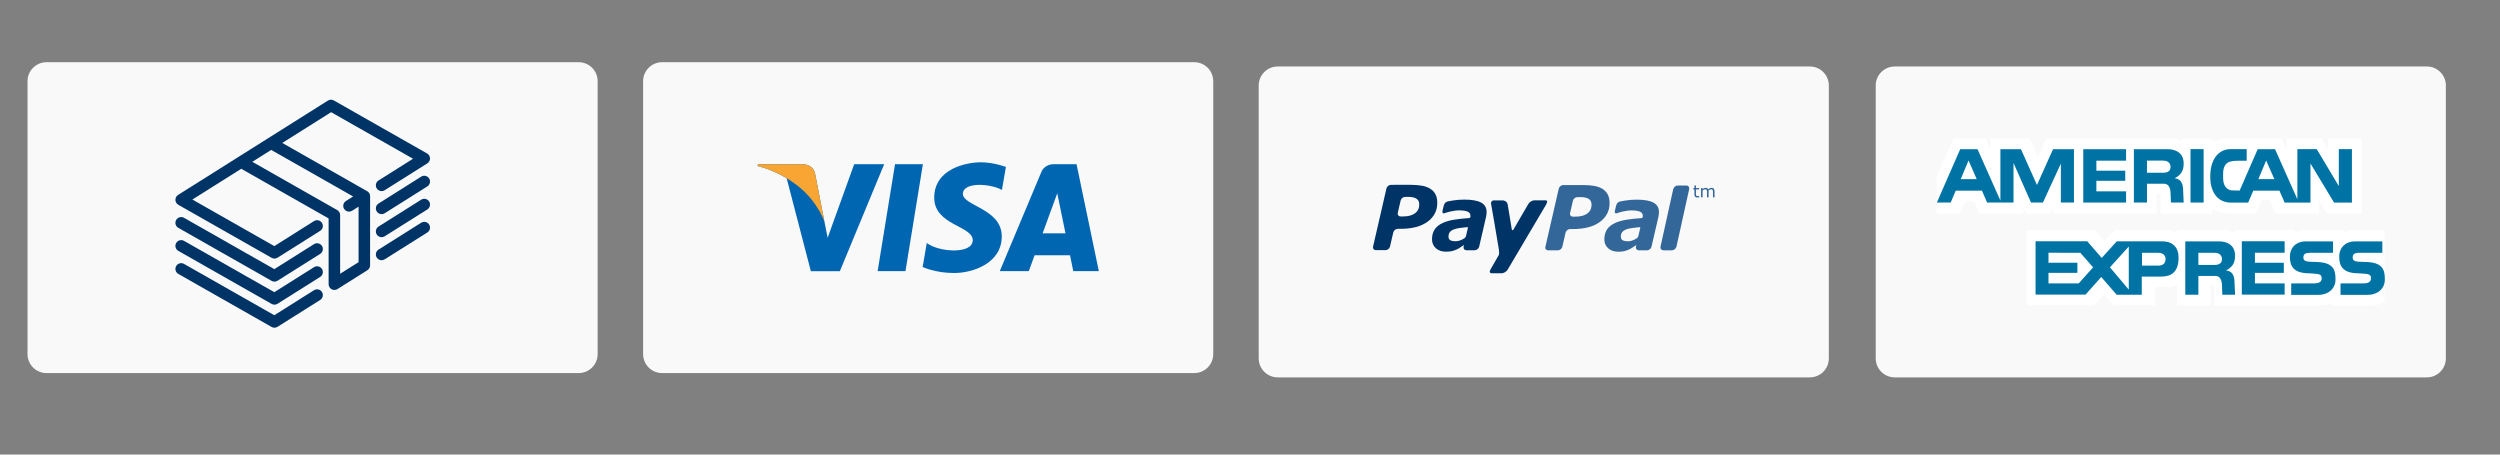 <?xml version="1.0" encoding="utf-8"?>
<!-- Generator: Adobe Illustrator 23.0.4, SVG Export Plug-In . SVG Version: 6.00 Build 0)  -->
<svg version="1.1" id="Calque_1" xmlns="http://www.w3.org/2000/svg" xmlns:xlink="http://www.w3.org/1999/xlink" x="0px" y="0px"
	 viewBox="0 0 550 100" style="enable-background:new 0 0 550 100;" xml:space="preserve">
<rect x="0" y="0" width="550" height="100" fill="#808080" stroke="none"/>
<style type="text/css">
	.st0{fill:#F9F9F9;}
	.st1{fill:#0066B2;}
	.st2{fill:#F9A533;}
	.st3{fill:#336699;}
	.st4{fill:#003366;}
	.st5{fill:#FFFFFF;}
	.st6{fill:#0073A5;}
</style>
<g>
	<path class="st0" d="M266.914,77.897c0,2.309-1.871,4.18-4.18,4.18H145.665
		c-2.309,0-4.181-1.871-4.181-4.18V17.866c0-2.311,1.872-4.182,4.181-4.182
		h117.068c2.309,0,4.18,1.872,4.18,4.182V77.897z"/>
	<g>
		<g>
			<polygon class="st1" points="199.205,59.656 193.079,59.656 196.908,36.121 203.036,36.121 			"/>
			<path class="st1" d="M187.923,36.121l-5.841,16.187l-0.692-3.485v0.001l-2.061-10.583
				c0,0-0.248-2.119-2.906-2.119h-9.657l-0.113,0.399c0,0,2.953,0.613,6.41,2.69
				l5.323,20.446h6.384l9.749-23.535H187.923z"/>
			<path class="st1" d="M236.119,59.656h5.626l-4.905-23.535h-4.925
				c-2.275,0-2.83,1.753-2.83,1.753l-9.138,21.781h6.386l1.278-3.495h7.789
				L236.119,59.656z M229.377,51.332l3.219-8.809l1.812,8.809H229.377z"/>
			<path class="st1" d="M220.426,41.781l0.874-5.054c0,0-2.699-1.025-5.51-1.025
				c-3.042,0-10.262,1.329-10.262,7.791c0,6.081,8.476,6.156,8.476,9.348
				c0,3.193-7.602,2.622-10.112,0.608l-0.911,5.283c0,0,2.735,1.33,6.917,1.33
				c4.18,0,10.49-2.166,10.49-8.057c0-6.119-8.552-6.69-8.552-9.35
				C211.836,39.994,217.804,40.336,220.426,41.781z"/>
		</g>
		<path class="st2" d="M181.39,48.824l-2.061-10.583c0,0-0.248-2.119-2.906-2.119h-9.657
			l-0.113,0.399c0,0,4.643,0.962,9.094,4.565
			C180.004,44.531,181.39,48.824,181.39,48.824z"/>
	</g>
</g>
<path class="st0" d="M131.484,77.897c0,2.309-1.871,4.18-4.18,4.18H10.235
	c-2.309,0-4.181-1.871-4.181-4.18V17.866c0-2.311,1.872-4.182,4.181-4.182
	h117.068c2.309,0,4.18,1.872,4.18,4.182V77.897z"/>
<g>
	<path class="st0" d="M402.343,78.839c0,2.31-1.871,4.182-4.18,4.182H281.095
		c-2.309,0-4.181-1.872-4.181-4.182V18.808c0-2.31,1.872-4.181,4.181-4.181
		h117.068c2.309,0,4.18,1.871,4.18,4.181V78.839z"/>
	<g>
		<path class="st3" d="M363.785,44.588c-0.794-0.441-2.034-0.666-3.732-0.666
			c-0.839,0-1.681,0.067-2.528,0.199c-0.622,0.094-0.685,0.11-1.071,0.193
			c-0.793,0.174-0.917,0.968-0.917,0.968l-0.254,1.05
			c-0.145,0.67,0.237,0.642,0.406,0.59c0.347-0.104,0.535-0.209,1.243-0.37
			c0.676-0.152,1.39-0.268,1.959-0.263c0.836,0,1.472,0.092,1.895,0.268
			c0.422,0.185,0.632,0.498,0.632,0.947c0.002,0.107,0.004,0.208-0.034,0.296
			c-0.035,0.083-0.102,0.162-0.303,0.189c-1.191,0.07-2.047,0.179-3.079,0.331
			c-1.016,0.143-1.906,0.388-2.65,0.728c-0.793,0.352-1.386,0.822-1.796,1.419
			c-0.397,0.6-0.598,1.326-0.6,2.181c0,0.808,0.29,1.467,0.852,1.979
			c0.569,0.505,1.309,0.754,2.203,0.754c0.559-0.004,0.997-0.044,1.31-0.123
			c0.31-0.078,0.649-0.189,1.006-0.343c0.267-0.112,0.556-0.273,0.859-0.476
			c0.306-0.203,0.516-0.348,0.788-0.525l0.01,0.017l-0.077,0.337
			c-0.001,0.003-0.005,0.005-0.005,0.007l0.003,0.006
			c-0.088,0.405,0.156,0.741,0.557,0.783l0.006,0.006h0.034l0.003,0.002
			c0.266,0,1.179,0,1.607-0.002h0.297c0.02,0,0.022-0.006,0.03-0.011
			c0.408-0.05,0.801-0.383,0.895-0.784l1.525-6.58
			c0.034-0.155,0.062-0.333,0.078-0.541c0.019-0.208,0.042-0.378,0.037-0.502
			C364.975,45.72,364.574,45.031,363.785,44.588z M360.089,52.43
			c-0.259,0.163-0.533,0.303-0.82,0.423c-0.386,0.154-0.751,0.236-1.088,0.236
			c-0.521,0-0.919-0.074-1.189-0.23c-0.27-0.149-0.412-0.408-0.407-0.778
			c0-0.427,0.099-0.76,0.302-1.02c0.207-0.25,0.512-0.452,0.892-0.602
			c0.378-0.129,0.841-0.233,1.376-0.308c0.477-0.06,1.418-0.169,1.539-0.17
			c0.121,0,0.201-0.067,0.147,0.253c-0.024,0.139-0.296,1.256-0.422,1.762
			C360.383,52.15,360.181,52.371,360.089,52.43z"/>
		<path class="st4" d="M337.55,44.068c-0.445,0-1.033,0.362-1.31,0.799
			c0,0-2.993,5.13-3.286,5.642c-0.16,0.276-0.322,0.102-0.351-0.001
			c-0.02-0.125-0.924-5.607-0.924-5.607c-0.103-0.441-0.564-0.82-1.141-0.818
			l-1.864,0.003c-0.451,0-0.732,0.359-0.632,0.795c0,0,1.426,8.084,1.705,9.984
			c0.139,1.051-0.014,1.238-0.014,1.238l-1.85,3.224
			c-0.27,0.436-0.122,0.795,0.326,0.795l2.162-0.001
			c0.447,0,1.04-0.356,1.309-0.794l8.316-14.068c0,0,0.796-1.201,0.062-1.191
			C339.557,44.076,337.55,44.068,337.55,44.068"/>
		<path class="st4" d="M311.294,46.928c-0.631,0.46-1.502,0.691-2.635,0.691h-0.512
			c-0.451,0-0.736-0.358-0.635-0.798l0.628-2.708
			c0.095-0.436,0.544-0.799,0.997-0.794l0.683-0.005
			c0.798,0,1.404,0.136,1.815,0.409c0.403,0.264,0.608,0.681,0.6,1.243
			C312.246,45.811,311.925,46.465,311.294,46.928 M315.802,42.753
			c-0.26-0.506-0.648-0.917-1.146-1.227c-0.514-0.319-1.115-0.537-1.812-0.67
			c-0.703-0.125-1.523-0.186-2.465-0.196l-4.358,0.004
			c-0.454,0.006-0.897,0.36-1.002,0.795l-2.939,12.778
			c-0.102,0.437,0.181,0.797,0.633,0.797h2.09c0.449,0,0.898-0.352,0.998-0.797
			l0.72-3.102c0.096-0.434,0.543-0.793,0.996-0.793h0.597
			c2.554-0.002,4.535-0.524,5.957-1.57c1.422-1.043,2.132-2.426,2.129-4.138
			C316.203,43.883,316.073,43.255,315.802,42.753"/>
		<path class="st3" d="M349.204,46.979c-0.625,0.456-1.503,0.684-2.634,0.684H346.051
			c-0.45,0.004-0.739-0.359-0.634-0.794l0.627-2.712
			c0.093-0.43,0.549-0.795,0.993-0.79l0.686-0.004
			c0.802,0.004,1.402,0.139,1.815,0.404c0.406,0.271,0.603,0.688,0.606,1.246
			C350.146,45.86,349.832,46.514,349.204,46.979 M353.711,42.798
			c-0.261-0.505-0.653-0.914-1.149-1.23c-0.51-0.317-1.115-0.538-1.815-0.667
			c-0.692-0.122-1.518-0.191-2.456-0.193l-4.369,0.002
			c-0.45,0.008-0.891,0.362-0.996,0.797l-2.935,12.78
			c-0.108,0.435,0.184,0.797,0.626,0.794l2.096-0.003
			c0.443,0.003,0.896-0.357,1.003-0.792l0.708-3.101
			c0.099-0.435,0.552-0.799,1.003-0.793h0.596c2.558,0,4.54-0.525,5.96-1.571
			c1.416-1.051,2.127-2.429,2.127-4.143
			C354.104,43.93,353.977,43.3,353.711,42.798"/>
		<path class="st4" d="M325.866,44.578c-0.793-0.442-2.032-0.666-3.729-0.666
			c-0.839,0-1.682,0.066-2.529,0.198c-0.622,0.096-0.684,0.112-1.071,0.195
			c-0.793,0.174-0.916,0.968-0.916,0.968l-0.255,1.048
			c-0.146,0.671,0.239,0.644,0.409,0.591c0.345-0.104,0.534-0.207,1.241-0.368
			c0.674-0.154,1.389-0.268,1.959-0.264c0.836,0,1.471,0.091,1.894,0.267
			c0.422,0.185,0.631,0.5,0.631,0.948c0.003,0.106,0.006,0.208-0.033,0.294
			c-0.035,0.084-0.102,0.163-0.302,0.189c-1.192,0.072-2.046,0.181-3.08,0.331
			c-1.018,0.143-1.906,0.389-2.65,0.729c-0.793,0.353-1.385,0.823-1.795,1.42
			c-0.399,0.599-0.599,1.325-0.599,2.179c0,0.809,0.29,1.467,0.852,1.979
			c0.569,0.505,1.309,0.755,2.202,0.755c0.56-0.004,0.996-0.045,1.311-0.123
			c0.309-0.079,0.648-0.189,1.005-0.344c0.268-0.112,0.556-0.274,0.86-0.477
			c0.305-0.203,0.517-0.347,0.787-0.524l0.009,0.016L321.989,54.256
			c0,0.003-0.004,0.005-0.004,0.009l0.003,0.006
			c-0.088,0.405,0.155,0.741,0.556,0.78l0.005,0.008h0.036l0.001,0.004
			c0.267,0,1.18-0.003,1.606-0.004h0.299c0.021,0,0.023-0.007,0.029-0.011
			c0.409-0.052,0.801-0.383,0.895-0.783l1.525-6.583
			c0.034-0.153,0.063-0.332,0.078-0.539c0.02-0.208,0.043-0.379,0.036-0.501
			C327.057,45.71,326.656,45.021,325.866,44.578z M322.172,52.421
			c-0.259,0.164-0.533,0.303-0.821,0.422c-0.384,0.155-0.752,0.236-1.089,0.236
			c-0.517,0-0.918-0.073-1.188-0.229c-0.27-0.149-0.411-0.408-0.407-0.778
			c0-0.428,0.1-0.759,0.305-1.02c0.205-0.252,0.509-0.452,0.888-0.602
			c0.378-0.129,0.843-0.232,1.378-0.309c0.476-0.061,1.417-0.167,1.539-0.169
			c0.119-0,0.2-0.067,0.146,0.253c-0.025,0.14-0.295,1.256-0.421,1.763
			C322.465,52.141,322.264,52.361,322.172,52.421z"/>
		<g>
			<g>
				<path class="st3" d="M370.983,40.813h-1.869c-0.001,0-0.002,0-0.002,0
					l-0.001-0c-0.421,0-0.84,0.319-0.97,0.726
					c-0.008,0.024-0.025,0.045-0.031,0.069c0,0-0.037,0.17-0.101,0.46
					l-2.583,11.709c-0.062,0.273-0.103,0.451-0.115,0.497l0.006,0.008
					c-0.087,0.403,0.156,0.728,0.551,0.771l0.012,0.016h1.938
					c0.423,0,0.846-0.325,0.973-0.732c0.007-0.022,0.023-0.041,0.028-0.063
					l2.8-12.667l-0.004-0.001C371.708,41.173,371.43,40.813,370.983,40.813z"/>
			</g>
		</g>
		<g>
			<path class="st3" d="M373.817,43.392c-0.064,0.017-0.133,0.031-0.208,0.041
				c-0.077,0.012-0.145,0.018-0.203,0.018c-0.208,0-0.367-0.056-0.474-0.167
				c-0.107-0.112-0.162-0.291-0.162-0.537v-1.081h-0.232v-0.288h0.232v-0.583h0.341
				v0.583h0.705v0.288h-0.705v0.926c0,0.106,0.004,0.189,0.007,0.249
				c0.006,0.062,0.022,0.117,0.051,0.169c0.026,0.049,0.063,0.083,0.11,0.107
				c0.047,0.022,0.119,0.034,0.214,0.034c0.056,0,0.114-0.009,0.174-0.025
				c0.06-0.015,0.105-0.03,0.131-0.041h0.017V43.392z"/>
			<path class="st3" d="M377.199,43.411h-0.344v-1.158c0-0.086-0.003-0.171-0.012-0.253
				c-0.008-0.081-0.024-0.146-0.05-0.195c-0.028-0.052-0.067-0.091-0.121-0.117
				c-0.052-0.027-0.127-0.041-0.225-0.041c-0.096,0-0.191,0.024-0.287,0.073
				c-0.096,0.046-0.191,0.108-0.287,0.182c0.003,0.028,0.005,0.06,0.007,0.098
				c0.003,0.037,0.005,0.073,0.005,0.109v1.302h-0.341v-1.158
				c0-0.089-0.006-0.175-0.013-0.255c-0.008-0.081-0.025-0.146-0.05-0.193
				c-0.028-0.053-0.068-0.092-0.121-0.119c-0.052-0.025-0.126-0.039-0.225-0.039
				c-0.094,0-0.188,0.023-0.283,0.07c-0.093,0.045-0.186,0.104-0.281,0.175v1.519
				h-0.341v-2.033h0.341v0.225c0.108-0.087,0.214-0.157,0.321-0.206
				c0.105-0.05,0.217-0.075,0.339-0.075c0.137,0,0.255,0.029,0.351,0.087
				c0.096,0.058,0.168,0.139,0.216,0.243c0.137-0.117,0.264-0.202,0.378-0.253
				c0.115-0.051,0.237-0.078,0.365-0.078c0.224,0,0.389,0.068,0.496,0.203
				c0.105,0.136,0.16,0.326,0.16,0.566V43.411z"/>
		</g>
	</g>
</g>
<g>
	<path class="st0" d="M538.089,78.841c0,2.309-1.873,4.18-4.181,4.18H416.839
		c-2.308,0-4.182-1.871-4.182-4.18V18.807c0-2.309,1.874-4.18,4.182-4.18
		h117.069c2.308,0,4.181,1.871,4.181,4.18V78.841z"/>
	<g>
		<path class="st5" d="M451.574,46.999V45.745l-0.601,1.254h-5.193l-0.651-1.346v1.346
			h-9.707l-1.148-2.715h-1.943l-1.213,2.715h-5.037v-8.195l3.692-8.348h7.064
			l0.992,2.365v-2.348h8.641l1.899,3.982l1.857-4h27.275
			c0,0,1.43-0.019,2.369,0.643l-0.003-0.643h6.87v0.904
			c0,0,1.235-0.904,3.062-0.904c1.827,0,12.125,0,12.125,0l1.065,2.4v-2.4h7.77
			l1.41,2.4v-2.4h7.428v16.559h-7.631l-1.793-2.887v2.871h-9.484
			l-1.335-2.957h-1.858l-1.254,2.957h-5.738c0,0-2.14-0.027-3.746-1.176
			c0,0.602,0,1.176,0,1.176h-11.428c0,0,0-3.301,0-3.863
			c0-0.561-0.431-0.521-0.431-0.521h-0.417v4.385H451.574z"/>
		<path class="st5" d="M445.873,50.585h15.017l2.165,2.453l2.217-2.453h11.546
			c0,0,1.084,0.027,2.115,0.576v-0.576c0,0,8.976,0,10.28,0
			c1.305,0,2.402,0.652,2.402,0.652v-0.652h13.215v0.602c0,0,0.939-0.602,2.205-0.602
			c1.264,0,8.61,0,8.61,0v0.602c0,0,1.083-0.602,2.23-0.602
			c1.148,0,6.758,0,6.758,0v15.604c0,0-0.887,1.006-2.726,1.006h-8.912v-0.496
			c0,0-0.847,0.496-2.139,0.496c-1.291,0-23.673,0-23.673,0s0-3.633,0-4.033
			c0-0.396-0.174-0.469-0.527-0.469h-0.327v4.502h-7.397v-4.475
			c0,0-0.822,0.441-2.191,0.441c-1.371,0-2.662,0-2.662,0v4.033h-9.119l-2.076-2.531
			l-2.217,2.531h-14.794V50.585z"/>
		<polygon class="st6" points="493.199,53.075 502.622,53.075 502.622,55.602 496.084,55.602 
			496.084,57.805 502.439,57.805 502.439,60.032 496.084,60.032 496.084,62.35 
			502.622,62.35 502.622,64.815 493.199,64.815 		"/>
		<path class="st6" d="M520.827,57.649c3.543,0.182,3.838,1.951,3.838,3.838
			c0,2.199-1.809,3.381-3.694,3.381h-6.055v-2.518h4.718
			c0.799,0,1.991,0,1.991-1.127c0-0.535-0.208-0.877-1.061-0.967
			c-0.378-0.055-1.779-0.133-1.991-0.137c-3.2-0.084-3.945-1.676-3.945-3.613
			c0-2.201,1.547-3.404,3.435-3.404h6.055v2.516h-4.432
			c-1.007,0.01-2.094-0.119-2.094,1.02c0,0.721,0.535,0.865,1.217,0.932
			C519.044,57.569,520.615,57.651,520.827,57.649z"/>
		<path class="st6" d="M509.975,57.649c3.543,0.182,3.839,1.951,3.839,3.838
			c0,2.199-1.808,3.381-3.695,3.381h-6.054v-2.518h4.718
			c0.799,0,1.993,0,1.993-1.127c0-0.535-0.211-0.877-1.062-0.967
			c-0.38-0.055-1.782-0.133-1.992-0.137c-3.2-0.084-3.943-1.676-3.943-3.613
			c0-2.201,1.545-3.404,3.433-3.404h6.054v2.516h-4.429
			c-1.01,0.01-2.097-0.119-2.097,1.02c0,0.721,0.537,0.865,1.219,0.932
			C508.192,57.569,509.766,57.651,509.975,57.649z"/>
		<path class="st6" d="M475.798,53.1h-10.116l-3.302,3.642l-3.196-3.668h-11.361v11.74
			h10.995l3.458-3.879l3.381,3.906h5.53v-3.986h3.878
			c1.495,0,4.22-0.051,4.22-4.166C479.284,53.755,477.214,53.1,475.798,53.1z
			 M457.31,62.35h-6.643v-2.318h6.355v-2.227h-6.355v-2.203l7.01,0.016
			l2.806,3.195L457.31,62.35z M468.33,63.714l-4.141-4.9l4.141-4.586V63.714z
			 M474.829,58.438h-3.59V55.62h3.6c1.206,0,1.587,0.773,1.587,1.35
			C476.426,57.757,476.007,58.438,474.829,58.438z"/>
		<path class="st6" d="M489.721,59.495c1.573-0.785,1.993-1.834,1.993-3.25
			c0-2.514-2.043-3.143-3.46-3.143h-7.493v11.74h2.882v-4.142h3.774
			c0.995,0,1.388,0.996,1.414,1.992l0.079,2.15h2.805l-0.105-2.412
			C491.609,60.542,491.086,59.651,489.721,59.495z M487.232,58.28h-3.589V55.62h3.602
			c1.206,0,1.585,0.773,1.585,1.35C488.831,57.755,488.412,58.28,487.232,58.28z"/>
		<rect x="481.915" y="32.807" class="st6" width="2.883" height="11.754"/>
		<polygon class="st6" points="458.319,32.821 467.739,32.821 467.739,35.348 461.203,35.348 
			461.203,37.552 467.556,37.552 467.556,39.778 461.203,39.778 461.203,42.096 
			467.739,42.096 467.739,44.561 458.319,44.561 		"/>
		<path class="st6" d="M478.413,39.214c1.574-0.783,1.993-1.834,1.993-3.25
			c0-2.516-2.044-3.142-3.461-3.142h-7.493v11.74h2.883v-4.141h3.772
			c0.998,0,1.39,0.994,1.416,1.99l0.081,2.15h2.804l-0.105-2.412
			C480.301,40.263,479.776,39.372,478.413,39.214z M475.924,37.999h-3.59v-2.66h3.602
			c1.206,0,1.585,0.774,1.585,1.35C477.522,37.475,477.104,37.999,475.924,37.999z"/>
		<path class="st6" d="M451.671,32.821l-3.537,7.875l-3.525-7.875h-4.52v11.307l-5.032-11.307
			h-3.814l-5.137,11.74h3.041l1.125-2.621h5.754l1.141,2.621h5.804v-8.715
			l3.851,8.715h2.622l3.944-8.57v8.57h2.883v-11.74H451.671z M431.361,39.407
			l1.719-4.104l1.791,4.104H431.361z"/>
		<path class="st6" d="M514.543,32.815v8.129l-4.86-8.129h-4.26v11.025l-4.912-11.02
			h-3.814l-3.971,9.094c0,0-1.677,0-1.846-0.041
			c-0.697-0.143-1.781-0.633-1.795-2.703v-0.852c0-2.752,1.495-2.953,3.41-2.953
			h1.78v-2.551h-3.764c-1.311,0-4.161,1-4.257,5.822
			c-0.066,3.25,1.349,5.93,4.545,5.93h3.801l1.126-2.621h5.753l1.139,2.621h5.687
			v-8.598l5.188,8.598h3.931V32.815H514.543z M496.838,39.413l1.716-4.104
			l1.808,4.104H496.838z"/>
	</g>
</g>
<g>
	<path class="st4" d="M81.412,43.019c-0.001-0.01-0.002-0.021-0.004-0.031
		c-0.007-0.051-0.017-0.102-0.031-0.153c-0-0.001-0-0.001-0.001-0.002
		c-0.013-0.047-0.029-0.094-0.048-0.14c-0.005-0.013-0.011-0.026-0.017-0.039
		c-0.015-0.033-0.031-0.066-0.049-0.098c-0.008-0.014-0.015-0.028-0.024-0.042
		c-0.004-0.007-0.008-0.015-0.013-0.023c-0.019-0.03-0.039-0.058-0.06-0.086
		c-0.004-0.005-0.007-0.011-0.011-0.016c-0.032-0.041-0.066-0.079-0.102-0.115
		c-0.007-0.007-0.014-0.013-0.021-0.02c-0.031-0.03-0.063-0.058-0.097-0.085
		c-0.009-0.007-0.017-0.013-0.026-0.02c-0.045-0.033-0.092-0.065-0.14-0.092
		L62.1,31.448l10.75-6.769L90.871,34.922l-7.59,4.779
		c-0.592,0.373-0.77,1.155-0.397,1.748c0.373,0.592,1.155,0.77,1.748,0.397
		l9.381-5.907c0.377-0.237,0.602-0.655,0.592-1.101
		c-0.01-0.446-0.253-0.853-0.641-1.073L73.442,22.1
		c-0.406-0.231-0.906-0.219-1.301,0.029l-13.174,8.296
		c-0.003,0.002-0.005,0.003-0.008,0.005l-6.583,4.145
		c-0.003,0.002-0.006,0.004-0.009,0.006L39.184,42.883
		c-0.377,0.237-0.602,0.655-0.592,1.101c0.01,0.446,0.253,0.853,0.641,1.073
		l20.521,11.665c0.194,0.111,0.41,0.166,0.626,0.166
		c0.235,0,0.469-0.065,0.675-0.195l9.381-5.907
		c0.592-0.373,0.77-1.155,0.397-1.748c-0.373-0.592-1.155-0.77-1.748-0.397
		l-8.739,5.503L42.326,43.899l10.75-6.769l19.22,10.925v14.47
		c0,0.462,0.251,0.886,0.655,1.109c0.191,0.105,0.402,0.158,0.612,0.158
		c0.235,0,0.469-0.065,0.675-0.195l6.592-4.151
		c0.369-0.232,0.592-0.637,0.592-1.072V43.168c0-0.007-0.001-0.015-0.002-0.022
		C81.42,43.104,81.417,43.061,81.412,43.019z M74.83,60.23V47.318
		c0-0.456-0.245-0.876-0.641-1.102l-18.681-10.618l4.158-2.619l18.021,10.244
		l-1.578,0.994c-0.592,0.373-0.77,1.155-0.397,1.748
		c0.241,0.383,0.653,0.592,1.074,0.592c0.231,0,0.464-0.063,0.674-0.195
		l1.427-0.898v12.212L74.83,60.23z"/>
	<path class="st4" d="M92.662,38.863l-9.381,5.907c-0.592,0.373-0.77,1.155-0.397,1.748
		c0.241,0.383,0.653,0.592,1.074,0.592c0.231,0,0.464-0.063,0.674-0.195
		l9.381-5.907c0.592-0.373,0.77-1.155,0.397-1.748
		C94.037,38.668,93.254,38.49,92.662,38.863z"/>
	<path class="st4" d="M69.086,53.709l-8.739,5.503L40.485,47.922
		c-0.608-0.346-1.382-0.133-1.728,0.475c-0.346,0.608-0.133,1.382,0.475,1.728
		L59.754,61.79c0.194,0.111,0.41,0.166,0.626,0.166
		c0.235,0,0.469-0.065,0.675-0.195l9.381-5.907
		c0.592-0.373,0.77-1.155,0.397-1.748C70.461,53.514,69.678,53.336,69.086,53.709
		z"/>
	<path class="st4" d="M92.662,43.932l-9.381,5.907c-0.592,0.373-0.77,1.155-0.397,1.748
		c0.241,0.383,0.653,0.592,1.074,0.592c0.231,0,0.464-0.063,0.674-0.195
		l9.381-5.907c0.592-0.373,0.77-1.155,0.397-1.748
		C94.037,43.737,93.254,43.559,92.662,43.932z"/>
	<path class="st4" d="M69.086,58.778l-8.739,5.503L40.485,52.991
		c-0.608-0.346-1.382-0.133-1.728,0.475c-0.346,0.608-0.133,1.382,0.475,1.728
		l20.521,11.665c0.194,0.111,0.41,0.166,0.626,0.166
		c0.235,0,0.469-0.065,0.675-0.195l9.381-5.907
		c0.592-0.373,0.77-1.155,0.397-1.748C70.461,58.583,69.678,58.405,69.086,58.778z"
		/>
	<path class="st4" d="M92.662,49.001l-9.381,5.907c-0.592,0.373-0.77,1.155-0.397,1.748
		c0.241,0.383,0.653,0.592,1.074,0.592c0.231,0,0.464-0.063,0.674-0.195
		l9.381-5.907c0.592-0.373,0.77-1.155,0.397-1.748
		C94.037,48.806,93.254,48.628,92.662,49.001z"/>
	<path class="st4" d="M69.086,63.847l-8.739,5.503l-19.862-11.29
		c-0.608-0.346-1.382-0.133-1.728,0.475c-0.346,0.608-0.133,1.382,0.475,1.728
		l20.521,11.665c0.194,0.111,0.41,0.166,0.626,0.166
		c0.235,0,0.469-0.065,0.675-0.195l9.381-5.907
		c0.592-0.373,0.77-1.155,0.397-1.748C70.461,63.652,69.678,63.474,69.086,63.847z"
		/>
</g>
</svg>
